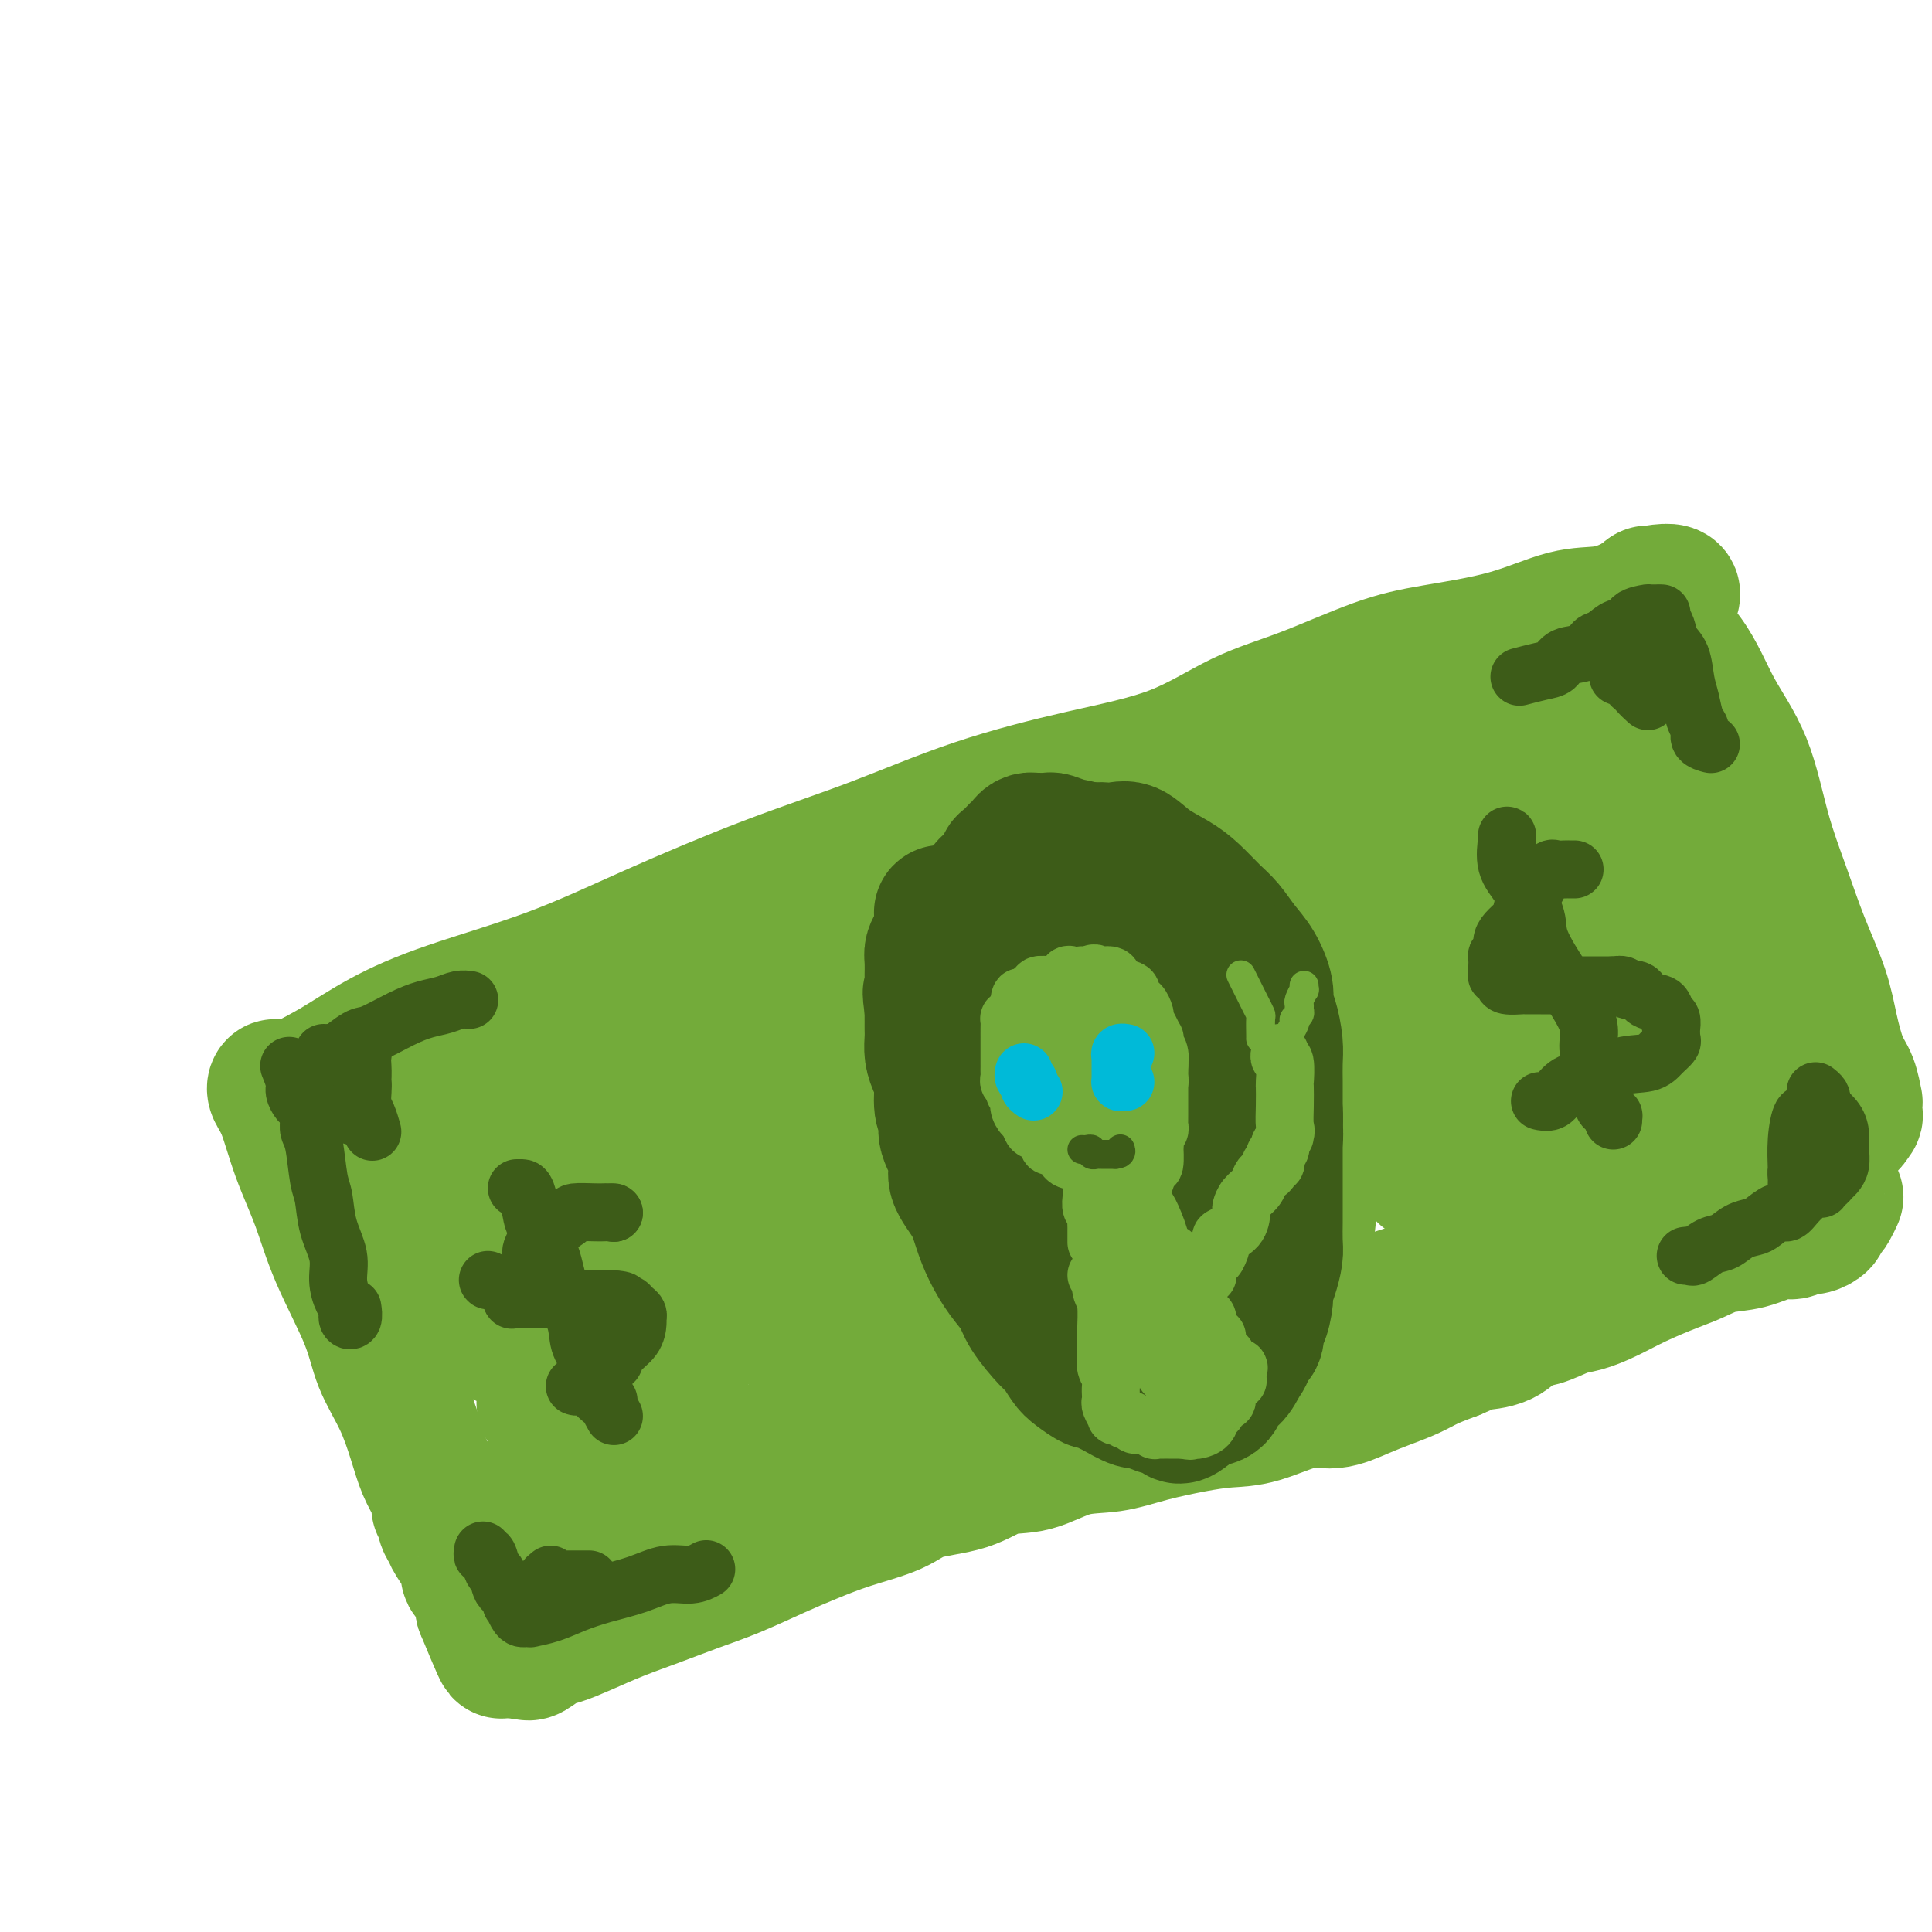 <svg viewBox='0 0 400 400' version='1.1' xmlns='http://www.w3.org/2000/svg' xmlns:xlink='http://www.w3.org/1999/xlink'><g fill='none' stroke='#73AB3A' stroke-width='28' stroke-linecap='round' stroke-linejoin='round'><path d='M59,229c0.050,-0.492 0.101,-0.983 0,-1c-0.101,-0.017 -0.352,0.441 0,0c0.352,-0.441 1.309,-1.780 3,-3c1.691,-1.220 4.116,-2.320 7,-4c2.884,-1.680 6.228,-3.938 10,-6c3.772,-2.062 7.973,-3.927 14,-6c6.027,-2.073 13.882,-4.352 21,-7c7.118,-2.648 13.500,-5.663 21,-9c7.500,-3.337 16.117,-6.994 24,-10c7.883,-3.006 15.030,-5.360 22,-8c6.970,-2.640 13.763,-5.564 21,-8c7.237,-2.436 14.918,-4.382 22,-6c7.082,-1.618 13.565,-2.908 19,-5c5.435,-2.092 9.821,-4.985 14,-7c4.179,-2.015 8.152,-3.153 13,-5c4.848,-1.847 10.570,-4.402 15,-6c4.430,-1.598 7.567,-2.238 12,-3c4.433,-0.762 10.162,-1.648 15,-3c4.838,-1.352 8.785,-3.172 12,-4c3.215,-0.828 5.697,-0.665 8,-1c2.303,-0.335 4.428,-1.167 6,-2c1.572,-0.833 2.592,-1.667 3,-2c0.408,-0.333 0.204,-0.167 0,0'/><path d='M341,123c9.114,-1.816 3.900,1.142 3,4c-0.900,2.858 2.513,5.614 5,9c2.487,3.386 4.047,7.402 6,11c1.953,3.598 4.298,6.778 6,11c1.702,4.222 2.759,9.487 4,14c1.241,4.513 2.664,8.272 4,12c1.336,3.728 2.585,7.423 4,11c1.415,3.577 2.996,7.037 4,10c1.004,2.963 1.432,5.430 2,8c0.568,2.570 1.277,5.243 2,7c0.723,1.757 1.462,2.598 2,4c0.538,1.402 0.876,3.365 1,4c0.124,0.635 0.034,-0.057 0,0c-0.034,0.057 -0.013,0.862 0,1c0.013,0.138 0.019,-0.391 0,0c-0.019,0.391 -0.062,1.702 0,2c0.062,0.298 0.229,-0.417 0,0c-0.229,0.417 -0.855,1.968 -3,3c-2.145,1.032 -5.808,1.547 -10,3c-4.192,1.453 -8.912,3.844 -14,6c-5.088,2.156 -10.544,4.078 -16,6'/><path d='M341,249c-9.650,3.735 -13.776,5.571 -20,8c-6.224,2.429 -14.546,5.450 -22,8c-7.454,2.550 -14.040,4.628 -22,7c-7.960,2.372 -17.293,5.037 -26,7c-8.707,1.963 -16.787,3.225 -24,5c-7.213,1.775 -13.558,4.065 -21,6c-7.442,1.935 -15.980,3.516 -23,5c-7.020,1.484 -12.523,2.870 -18,4c-5.477,1.130 -10.927,2.005 -16,3c-5.073,0.995 -9.768,2.109 -14,3c-4.232,0.891 -7.999,1.559 -11,2c-3.001,0.441 -5.235,0.654 -7,1c-1.765,0.346 -3.061,0.825 -4,1c-0.939,0.175 -1.520,0.047 -2,0c-0.480,-0.047 -0.860,-0.013 -1,0c-0.140,0.013 -0.040,0.004 0,0c0.040,-0.004 0.020,-0.002 0,0'/><path d='M57,226c0.044,-0.471 0.087,-0.941 0,-1c-0.087,-0.059 -0.305,0.294 0,1c0.305,0.706 1.132,1.764 2,4c0.868,2.236 1.778,5.649 3,9c1.222,3.351 2.757,6.641 4,10c1.243,3.359 2.196,6.788 4,11c1.804,4.212 4.461,9.207 6,13c1.539,3.793 1.960,6.384 3,9c1.040,2.616 2.699,5.257 4,8c1.301,2.743 2.244,5.586 3,8c0.756,2.414 1.326,4.397 2,6c0.674,1.603 1.453,2.824 2,4c0.547,1.176 0.864,2.307 1,3c0.136,0.693 0.093,0.949 0,1c-0.093,0.051 -0.234,-0.103 0,0c0.234,0.103 0.845,0.462 1,1c0.155,0.538 -0.146,1.256 0,2c0.146,0.744 0.741,1.513 1,2c0.259,0.487 0.184,0.693 1,2c0.816,1.307 2.524,3.716 3,5c0.476,1.284 -0.279,1.443 0,2c0.279,0.557 1.591,1.511 2,2c0.409,0.489 -0.086,0.512 0,1c0.086,0.488 0.754,1.439 1,2c0.246,0.561 0.070,0.732 0,1c-0.070,0.268 -0.035,0.634 0,1'/><path d='M100,333c6.905,16.785 2.666,5.249 1,1c-1.666,-4.249 -0.760,-1.211 0,0c0.760,1.211 1.373,0.594 2,0c0.627,-0.594 1.269,-1.166 3,-2c1.731,-0.834 4.553,-1.930 7,-3c2.447,-1.070 4.521,-2.112 7,-3c2.479,-0.888 5.363,-1.621 9,-3c3.637,-1.379 8.026,-3.403 12,-5c3.974,-1.597 7.534,-2.766 11,-4c3.466,-1.234 6.838,-2.534 11,-4c4.162,-1.466 9.114,-3.099 13,-4c3.886,-0.901 6.707,-1.070 10,-2c3.293,-0.930 7.059,-2.622 11,-4c3.941,-1.378 8.057,-2.444 12,-4c3.943,-1.556 7.712,-3.604 11,-5c3.288,-1.396 6.094,-2.142 10,-3c3.906,-0.858 8.913,-1.828 13,-3c4.087,-1.172 7.254,-2.546 11,-4c3.746,-1.454 8.070,-2.987 12,-4c3.930,-1.013 7.465,-1.507 11,-2'/><path d='M277,275c10.672,-2.915 8.850,-2.204 10,-2c1.150,0.204 5.270,-0.100 9,-1c3.730,-0.900 7.070,-2.395 10,-3c2.930,-0.605 5.451,-0.319 8,-1c2.549,-0.681 5.127,-2.329 7,-3c1.873,-0.671 3.040,-0.364 5,-1c1.960,-0.636 4.713,-2.216 6,-3c1.287,-0.784 1.107,-0.773 2,-1c0.893,-0.227 2.859,-0.691 4,-1c1.141,-0.309 1.457,-0.461 2,-1c0.543,-0.539 1.312,-1.464 2,-2c0.688,-0.536 1.294,-0.682 2,-1c0.706,-0.318 1.512,-0.806 2,-1c0.488,-0.194 0.656,-0.093 1,0c0.344,0.093 0.862,0.177 1,0c0.138,-0.177 -0.103,-0.615 0,-1c0.103,-0.385 0.552,-0.717 1,-1c0.448,-0.283 0.896,-0.518 1,-1c0.104,-0.482 -0.137,-1.212 0,-3c0.137,-1.788 0.652,-4.635 1,-7c0.348,-2.365 0.528,-4.247 0,-8c-0.528,-3.753 -1.764,-9.376 -3,-15'/><path d='M348,218c-1.297,-5.320 -3.040,-11.118 -5,-16c-1.960,-4.882 -4.136,-8.846 -6,-14c-1.864,-5.154 -3.414,-11.497 -5,-16c-1.586,-4.503 -3.207,-7.166 -4,-10c-0.793,-2.834 -0.756,-5.838 -1,-8c-0.244,-2.162 -0.767,-3.480 -1,-4c-0.233,-0.520 -0.177,-0.241 0,1c0.177,1.241 0.473,3.444 2,7c1.527,3.556 4.285,8.467 6,14c1.715,5.533 2.388,11.689 4,17c1.612,5.311 4.163,9.775 6,14c1.837,4.225 2.961,8.209 4,11c1.039,2.791 1.994,4.387 2,4c0.006,-0.387 -0.936,-2.758 -2,-7c-1.064,-4.242 -2.249,-10.354 -4,-16c-1.751,-5.646 -4.066,-10.824 -6,-16c-1.934,-5.176 -3.485,-10.349 -4,-13c-0.515,-2.651 0.005,-2.780 0,-3c-0.005,-0.220 -0.536,-0.532 0,0c0.536,0.532 2.140,1.909 4,5c1.860,3.091 3.976,7.897 6,14c2.024,6.103 3.955,13.502 6,20c2.045,6.498 4.204,12.096 6,16c1.796,3.904 3.227,6.116 3,6c-0.227,-0.116 -2.114,-2.558 -4,-5'/><path d='M355,219c-2.317,-3.546 -6.110,-9.912 -10,-17c-3.890,-7.088 -7.877,-14.898 -12,-22c-4.123,-7.102 -8.380,-13.494 -11,-18c-2.620,-4.506 -3.601,-7.124 -4,-8c-0.399,-0.876 -0.215,-0.010 0,0c0.215,0.010 0.460,-0.835 1,0c0.540,0.835 1.374,3.349 3,9c1.626,5.651 4.043,14.439 6,23c1.957,8.561 3.455,16.896 4,24c0.545,7.104 0.138,12.978 0,18c-0.138,5.022 -0.007,9.194 0,11c0.007,1.806 -0.111,1.246 0,1c0.111,-0.246 0.449,-0.179 0,-1c-0.449,-0.821 -1.687,-2.529 -4,-8c-2.313,-5.471 -5.703,-14.706 -9,-23c-3.297,-8.294 -6.502,-15.649 -9,-22c-2.498,-6.351 -4.289,-11.700 -5,-14c-0.711,-2.300 -0.341,-1.551 0,-1c0.341,0.551 0.651,0.905 1,1c0.349,0.095 0.735,-0.067 3,5c2.265,5.067 6.409,15.365 9,24c2.591,8.635 3.627,15.609 4,23c0.373,7.391 0.081,15.201 0,21c-0.081,5.799 0.050,9.588 0,11c-0.050,1.412 -0.279,0.447 0,1c0.279,0.553 1.066,2.623 0,1c-1.066,-1.623 -3.984,-6.938 -7,-14c-3.016,-7.062 -6.128,-15.872 -10,-25c-3.872,-9.128 -8.504,-18.573 -13,-27c-4.496,-8.427 -8.856,-15.836 -11,-20c-2.144,-4.164 -2.072,-5.082 -2,-6'/><path d='M279,166c-5.984,-12.055 0.555,2.807 4,13c3.445,10.193 3.797,15.717 5,23c1.203,7.283 3.256,16.325 4,22c0.744,5.675 0.180,7.984 0,9c-0.180,1.016 0.026,0.740 0,1c-0.026,0.260 -0.284,1.057 0,0c0.284,-1.057 1.109,-3.966 0,-10c-1.109,-6.034 -4.154,-15.192 -6,-24c-1.846,-8.808 -2.493,-17.267 -3,-23c-0.507,-5.733 -0.872,-8.740 -1,-10c-0.128,-1.260 -0.017,-0.772 0,-1c0.017,-0.228 -0.058,-1.172 1,0c1.058,1.172 3.250,4.460 5,10c1.750,5.540 3.057,13.331 4,22c0.943,8.669 1.522,18.215 2,25c0.478,6.785 0.854,10.807 1,14c0.146,3.193 0.061,5.556 0,6c-0.061,0.444 -0.097,-1.031 0,-1c0.097,0.031 0.328,1.568 0,-1c-0.328,-2.568 -1.216,-9.240 -3,-18c-1.784,-8.760 -4.465,-19.607 -6,-28c-1.535,-8.393 -1.924,-14.332 -2,-18c-0.076,-3.668 0.163,-5.064 0,-6c-0.163,-0.936 -0.726,-1.411 0,1c0.726,2.411 2.741,7.708 4,15c1.259,7.292 1.762,16.579 2,24c0.238,7.421 0.211,12.978 0,17c-0.211,4.022 -0.605,6.511 -1,9'/><path d='M289,237c-0.124,4.121 0.067,1.425 0,1c-0.067,-0.425 -0.394,1.423 -1,0c-0.606,-1.423 -1.493,-6.117 -3,-12c-1.507,-5.883 -3.633,-12.954 -6,-21c-2.367,-8.046 -4.973,-17.066 -7,-23c-2.027,-5.934 -3.474,-8.780 -4,-10c-0.526,-1.220 -0.130,-0.813 0,-1c0.130,-0.187 -0.007,-0.969 0,0c0.007,0.969 0.156,3.689 1,9c0.844,5.311 2.383,13.213 3,23c0.617,9.787 0.311,21.460 0,30c-0.311,8.540 -0.629,13.947 -1,18c-0.371,4.053 -0.797,6.753 -1,8c-0.203,1.247 -0.185,1.041 0,1c0.185,-0.041 0.537,0.084 0,-2c-0.537,-2.084 -1.962,-6.377 -4,-14c-2.038,-7.623 -4.689,-18.574 -7,-28c-2.311,-9.426 -4.283,-17.325 -6,-24c-1.717,-6.675 -3.179,-12.126 -4,-16c-0.821,-3.874 -1.001,-6.172 -1,-7c0.001,-0.828 0.184,-0.186 0,0c-0.184,0.186 -0.736,-0.084 0,3c0.736,3.084 2.761,9.523 4,18c1.239,8.477 1.693,18.991 2,28c0.307,9.009 0.468,16.514 0,23c-0.468,6.486 -1.564,11.952 -2,15c-0.436,3.048 -0.211,3.679 0,4c0.211,0.321 0.407,0.334 0,0c-0.407,-0.334 -1.417,-1.013 -3,-5c-1.583,-3.987 -3.738,-11.282 -6,-19c-2.262,-7.718 -4.631,-15.859 -7,-24'/><path d='M236,212c-3.773,-11.337 -5.204,-15.680 -6,-19c-0.796,-3.320 -0.957,-5.618 -1,-6c-0.043,-0.382 0.032,1.153 0,1c-0.032,-0.153 -0.173,-1.992 0,1c0.173,2.992 0.659,10.815 1,19c0.341,8.185 0.539,16.733 -1,25c-1.539,8.267 -4.813,16.254 -7,22c-2.187,5.746 -3.285,9.253 -4,11c-0.715,1.747 -1.045,1.736 -1,2c0.045,0.264 0.464,0.803 0,0c-0.464,-0.803 -1.813,-2.949 -3,-8c-1.187,-5.051 -2.213,-13.008 -4,-22c-1.787,-8.992 -4.336,-19.019 -6,-27c-1.664,-7.981 -2.443,-13.916 -3,-18c-0.557,-4.084 -0.890,-6.319 -1,-8c-0.110,-1.681 0.004,-2.810 0,-3c-0.004,-0.190 -0.126,0.559 0,2c0.126,1.441 0.499,3.574 1,8c0.501,4.426 1.128,11.146 1,20c-0.128,8.854 -1.012,19.843 -2,28c-0.988,8.157 -2.081,13.484 -3,17c-0.919,3.516 -1.666,5.223 -2,6c-0.334,0.777 -0.257,0.626 0,1c0.257,0.374 0.692,1.272 0,0c-0.692,-1.272 -2.511,-4.716 -4,-11c-1.489,-6.284 -2.648,-15.408 -4,-23c-1.352,-7.592 -2.899,-13.654 -4,-19c-1.101,-5.346 -1.758,-9.978 -2,-12c-0.242,-2.022 -0.069,-1.435 0,-1c0.069,0.435 0.035,0.717 0,1'/><path d='M181,199c-2.157,-9.083 -0.549,0.208 0,9c0.549,8.792 0.038,17.083 -1,25c-1.038,7.917 -2.601,15.459 -5,22c-2.399,6.541 -5.632,12.080 -7,16c-1.368,3.920 -0.872,6.221 -1,7c-0.128,0.779 -0.880,0.036 -1,0c-0.120,-0.036 0.391,0.636 0,-1c-0.391,-1.636 -1.684,-5.578 -3,-11c-1.316,-5.422 -2.654,-12.323 -4,-19c-1.346,-6.677 -2.700,-13.130 -4,-19c-1.300,-5.870 -2.545,-11.158 -3,-13c-0.455,-1.842 -0.118,-0.237 0,0c0.118,0.237 0.017,-0.895 0,0c-0.017,0.895 0.049,3.816 0,9c-0.049,5.184 -0.215,12.632 -1,20c-0.785,7.368 -2.190,14.656 -4,21c-1.810,6.344 -4.027,11.743 -5,15c-0.973,3.257 -0.704,4.373 -1,5c-0.296,0.627 -1.159,0.767 -2,-2c-0.841,-2.767 -1.661,-8.439 -4,-15c-2.339,-6.561 -6.198,-14.010 -9,-21c-2.802,-6.990 -4.548,-13.521 -6,-18c-1.452,-4.479 -2.610,-6.906 -3,-8c-0.390,-1.094 -0.013,-0.853 0,-1c0.013,-0.147 -0.340,-0.680 0,2c0.340,2.680 1.373,8.575 2,15c0.627,6.425 0.849,13.382 0,20c-0.849,6.618 -2.767,12.897 -4,18c-1.233,5.103 -1.781,9.029 -2,11c-0.219,1.971 -0.110,1.985 0,2'/><path d='M113,288c-0.848,4.990 0.033,1.964 0,0c-0.033,-1.964 -0.979,-2.867 -2,-6c-1.021,-3.133 -2.116,-8.495 -4,-15c-1.884,-6.505 -4.558,-14.154 -6,-20c-1.442,-5.846 -1.651,-9.888 -2,-13c-0.349,-3.112 -0.839,-5.294 -1,-6c-0.161,-0.706 0.007,0.062 0,0c-0.007,-0.062 -0.187,-0.955 0,1c0.187,1.955 0.743,6.758 1,12c0.257,5.242 0.216,10.923 0,16c-0.216,5.077 -0.606,9.551 -1,12c-0.394,2.449 -0.791,2.875 -1,3c-0.209,0.125 -0.232,-0.051 0,0c0.232,0.051 0.717,0.328 0,-2c-0.717,-2.328 -2.636,-7.261 -4,-13c-1.364,-5.739 -2.171,-12.283 -3,-18c-0.829,-5.717 -1.678,-10.608 -2,-13c-0.322,-2.392 -0.118,-2.287 0,-2c0.118,0.287 0.148,0.756 0,1c-0.148,0.244 -0.475,0.262 0,3c0.475,2.738 1.751,8.195 3,14c1.249,5.805 2.473,11.959 4,17c1.527,5.041 3.359,8.968 5,12c1.641,3.032 3.090,5.169 4,6c0.910,0.831 1.279,0.356 2,0c0.721,-0.356 1.792,-0.593 3,-3c1.208,-2.407 2.553,-6.985 4,-12c1.447,-5.015 2.996,-10.468 6,-17c3.004,-6.532 7.463,-14.143 11,-20c3.537,-5.857 6.154,-9.959 9,-14c2.846,-4.041 5.923,-8.020 9,-12'/><path d='M148,199c3.689,-4.439 3.911,-2.537 4,-2c0.089,0.537 0.046,-0.292 1,0c0.954,0.292 2.904,1.704 5,6c2.096,4.296 4.337,11.476 6,18c1.663,6.524 2.747,12.393 4,18c1.253,5.607 2.676,10.952 4,15c1.324,4.048 2.551,6.798 3,8c0.449,1.202 0.121,0.855 0,1c-0.121,0.145 -0.036,0.780 0,-1c0.036,-1.780 0.024,-5.976 0,-11c-0.024,-5.024 -0.061,-10.878 0,-16c0.061,-5.122 0.220,-9.513 0,-12c-0.220,-2.487 -0.820,-3.070 -1,-3c-0.180,0.070 0.059,0.793 0,1c-0.059,0.207 -0.416,-0.102 0,3c0.416,3.102 1.604,9.617 3,16c1.396,6.383 3.001,12.636 4,18c0.999,5.364 1.394,9.838 2,13c0.606,3.162 1.424,5.012 2,6c0.576,0.988 0.912,1.114 1,1c0.088,-0.114 -0.071,-0.469 0,-1c0.071,-0.531 0.371,-1.238 1,-4c0.629,-2.762 1.587,-7.579 3,-11c1.413,-3.421 3.281,-5.447 5,-7c1.719,-1.553 3.291,-2.633 4,-3c0.709,-0.367 0.557,-0.021 1,0c0.443,0.021 1.481,-0.285 3,1c1.519,1.285 3.521,4.159 5,7c1.479,2.841 2.437,5.650 4,8c1.563,2.350 3.732,4.243 5,5c1.268,0.757 1.634,0.379 2,0'/><path d='M219,273c3.402,3.256 1.906,0.898 2,0c0.094,-0.898 1.779,-0.334 3,-1c1.221,-0.666 1.977,-2.560 3,-4c1.023,-1.440 2.312,-2.425 3,-3c0.688,-0.575 0.775,-0.740 1,-1c0.225,-0.260 0.588,-0.616 1,0c0.412,0.616 0.872,2.205 1,3c0.128,0.795 -0.077,0.796 1,-1c1.077,-1.796 3.436,-5.387 5,-9c1.564,-3.613 2.332,-7.247 4,-12c1.668,-4.753 4.237,-10.627 6,-16c1.763,-5.373 2.721,-10.247 4,-14c1.279,-3.753 2.877,-6.384 4,-10c1.123,-3.616 1.769,-8.215 2,-11c0.231,-2.785 0.047,-3.754 0,-5c-0.047,-1.246 0.043,-2.767 0,-4c-0.043,-1.233 -0.220,-2.179 0,-3c0.220,-0.821 0.838,-1.519 1,-2c0.162,-0.481 -0.133,-0.746 0,-1c0.133,-0.254 0.692,-0.499 1,-1c0.308,-0.501 0.363,-1.260 1,-2c0.637,-0.740 1.856,-1.461 3,-2c1.144,-0.539 2.214,-0.897 4,-2c1.786,-1.103 4.289,-2.951 6,-4c1.711,-1.049 2.632,-1.300 4,-2c1.368,-0.700 3.184,-1.850 5,-3'/><path d='M284,163c4.542,-2.937 3.897,-2.279 5,-3c1.103,-0.721 3.954,-2.820 6,-4c2.046,-1.180 3.289,-1.440 5,-2c1.711,-0.560 3.892,-1.418 5,-2c1.108,-0.582 1.145,-0.888 1,-1c-0.145,-0.112 -0.471,-0.031 0,0c0.471,0.031 1.740,0.013 3,0c1.260,-0.013 2.512,-0.019 3,0c0.488,0.019 0.211,0.063 0,0c-0.211,-0.063 -0.357,-0.232 -1,0c-0.643,0.232 -1.781,0.866 -5,2c-3.219,1.134 -8.517,2.769 -14,5c-5.483,2.231 -11.151,5.057 -17,7c-5.849,1.943 -11.878,3.004 -18,4c-6.122,0.996 -12.338,1.926 -17,3c-4.662,1.074 -7.770,2.290 -11,3c-3.230,0.710 -6.583,0.912 -8,1c-1.417,0.088 -0.899,0.062 -1,0c-0.101,-0.062 -0.821,-0.161 -1,0c-0.179,0.161 0.183,0.582 0,1c-0.183,0.418 -0.909,0.834 -2,2c-1.091,1.166 -2.545,3.083 -4,5'/><path d='M213,184c-2.144,2.623 -3.503,5.180 -5,8c-1.497,2.820 -3.133,5.901 -5,10c-1.867,4.099 -3.965,9.215 -5,13c-1.035,3.785 -1.009,6.239 -1,9c0.009,2.761 -0.001,5.829 0,8c0.001,2.171 0.014,3.444 0,5c-0.014,1.556 -0.055,3.397 0,4c0.055,0.603 0.207,-0.030 0,0c-0.207,0.030 -0.773,0.723 -1,1c-0.227,0.277 -0.113,0.139 0,0'/><path d='M108,342c0.384,-0.056 0.768,-0.111 1,0c0.232,0.111 0.313,0.389 1,0c0.687,-0.389 1.980,-1.444 3,-2c1.020,-0.556 1.768,-0.613 3,-1c1.232,-0.387 2.948,-1.103 5,-2c2.052,-0.897 4.441,-1.976 7,-3c2.559,-1.024 5.287,-1.992 8,-3c2.713,-1.008 5.411,-2.055 8,-3c2.589,-0.945 5.070,-1.789 8,-3c2.930,-1.211 6.309,-2.790 9,-4c2.691,-1.210 4.693,-2.052 7,-3c2.307,-0.948 4.919,-2.002 8,-3c3.081,-0.998 6.632,-1.939 9,-3c2.368,-1.061 3.555,-2.243 6,-3c2.445,-0.757 6.150,-1.091 9,-2c2.850,-0.909 4.845,-2.393 7,-3c2.155,-0.607 4.468,-0.337 7,-1c2.532,-0.663 5.281,-2.258 8,-3c2.719,-0.742 5.409,-0.630 8,-1c2.591,-0.370 5.084,-1.221 8,-2c2.916,-0.779 6.256,-1.485 9,-2c2.744,-0.515 4.894,-0.837 7,-1c2.106,-0.163 4.169,-0.165 7,-1c2.831,-0.835 6.431,-2.503 9,-3c2.569,-0.497 4.107,0.176 6,0c1.893,-0.176 4.140,-1.202 6,-2c1.860,-0.798 3.334,-1.369 5,-2c1.666,-0.631 3.526,-1.324 5,-2c1.474,-0.676 2.564,-1.336 4,-2c1.436,-0.664 3.218,-1.332 5,-2'/><path d='M301,280c4.749,-1.986 4.122,-1.951 5,-2c0.878,-0.049 3.262,-0.184 5,-1c1.738,-0.816 2.830,-2.315 4,-3c1.170,-0.685 2.417,-0.556 4,-1c1.583,-0.444 3.500,-1.459 5,-2c1.500,-0.541 2.581,-0.606 4,-1c1.419,-0.394 3.175,-1.118 5,-2c1.825,-0.882 3.718,-1.923 6,-3c2.282,-1.077 4.953,-2.191 7,-3c2.047,-0.809 3.468,-1.312 5,-2c1.532,-0.688 3.173,-1.561 5,-2c1.827,-0.439 3.840,-0.442 6,-1c2.160,-0.558 4.467,-1.669 6,-2c1.533,-0.331 2.292,0.119 3,0c0.708,-0.119 1.366,-0.806 2,-1c0.634,-0.194 1.245,0.106 2,0c0.755,-0.106 1.655,-0.619 2,-1c0.345,-0.381 0.135,-0.631 0,-1c-0.135,-0.369 -0.194,-0.856 0,-1c0.194,-0.144 0.640,0.054 1,0c0.360,-0.054 0.636,-0.361 1,-1c0.364,-0.639 0.818,-1.611 1,-2c0.182,-0.389 0.091,-0.194 0,0'/></g>
<g fill='none' stroke='#3D5C18' stroke-width='28' stroke-linecap='round' stroke-linejoin='round'><path d='M209,202c0.058,-0.101 0.116,-0.203 0,-1c-0.116,-0.797 -0.404,-2.290 0,-3c0.404,-0.710 1.502,-0.639 2,-1c0.498,-0.361 0.396,-1.155 1,-2c0.604,-0.845 1.914,-1.743 3,-2c1.086,-0.257 1.949,0.125 3,0c1.051,-0.125 2.289,-0.758 3,-1c0.711,-0.242 0.896,-0.092 2,0c1.104,0.092 3.128,0.125 5,1c1.872,0.875 3.591,2.593 5,5c1.409,2.407 2.507,5.505 4,9c1.493,3.495 3.381,7.389 5,11c1.619,3.611 2.970,6.941 4,10c1.030,3.059 1.738,5.847 2,9c0.262,3.153 0.078,6.669 0,9c-0.078,2.331 -0.051,3.476 0,5c0.051,1.524 0.127,3.428 0,5c-0.127,1.572 -0.456,2.812 -1,4c-0.544,1.188 -1.302,2.323 -2,3c-0.698,0.677 -1.337,0.896 -2,1c-0.663,0.104 -1.349,0.093 -2,0c-0.651,-0.093 -1.267,-0.267 -2,0c-0.733,0.267 -1.583,0.976 -3,0c-1.417,-0.976 -3.402,-3.636 -5,-6c-1.598,-2.364 -2.810,-4.432 -4,-7c-1.190,-2.568 -2.359,-5.637 -4,-9c-1.641,-3.363 -3.755,-7.020 -5,-11c-1.245,-3.980 -1.622,-8.283 -2,-12c-0.378,-3.717 -0.755,-6.847 -1,-10c-0.245,-3.153 -0.356,-6.329 0,-9c0.356,-2.671 1.178,-4.835 2,-7'/><path d='M217,193c0.621,-6.558 2.674,-3.954 4,-4c1.326,-0.046 1.927,-2.744 3,-4c1.073,-1.256 2.620,-1.071 3,-1c0.380,0.071 -0.405,0.027 0,0c0.405,-0.027 2.001,-0.038 4,1c1.999,1.038 4.402,3.124 6,6c1.598,2.876 2.390,6.541 4,10c1.610,3.459 4.039,6.713 6,11c1.961,4.287 3.455,9.607 5,14c1.545,4.393 3.141,7.861 4,11c0.859,3.139 0.981,5.951 1,9c0.019,3.049 -0.064,6.335 0,8c0.064,1.665 0.277,1.708 0,2c-0.277,0.292 -1.044,0.833 -2,1c-0.956,0.167 -2.103,-0.039 -3,0c-0.897,0.039 -1.546,0.322 -3,0c-1.454,-0.322 -3.715,-1.248 -6,-3c-2.285,-1.752 -4.594,-4.331 -7,-6c-2.406,-1.669 -4.910,-2.428 -7,-4c-2.090,-1.572 -3.768,-3.957 -5,-6c-1.232,-2.043 -2.019,-3.745 -3,-6c-0.981,-2.255 -2.158,-5.064 -3,-7c-0.842,-1.936 -1.350,-3.000 -2,-5c-0.650,-2.000 -1.443,-4.936 -2,-7c-0.557,-2.064 -0.878,-3.256 -1,-5c-0.122,-1.744 -0.045,-4.039 0,-6c0.045,-1.961 0.056,-3.589 0,-5c-0.056,-1.411 -0.180,-2.605 0,-4c0.180,-1.395 0.664,-2.991 1,-4c0.336,-1.009 0.525,-1.431 1,-2c0.475,-0.569 1.238,-1.284 2,-2'/><path d='M217,185c0.452,-1.814 -0.419,-2.349 0,-3c0.419,-0.651 2.129,-1.418 3,-2c0.871,-0.582 0.905,-0.979 1,-1c0.095,-0.021 0.251,0.335 1,0c0.749,-0.335 2.090,-1.360 3,-2c0.910,-0.640 1.389,-0.895 2,-1c0.611,-0.105 1.352,-0.061 2,0c0.648,0.061 1.201,0.140 2,0c0.799,-0.140 1.845,-0.498 3,0c1.155,0.498 2.420,1.850 4,3c1.580,1.150 3.476,2.096 5,3c1.524,0.904 2.677,1.766 4,3c1.323,1.234 2.818,2.841 4,4c1.182,1.159 2.053,1.871 3,3c0.947,1.129 1.969,2.674 3,4c1.031,1.326 2.070,2.434 3,4c0.930,1.566 1.752,3.590 2,5c0.248,1.410 -0.077,2.206 0,3c0.077,0.794 0.557,1.588 1,3c0.443,1.412 0.851,3.444 1,5c0.149,1.556 0.040,2.636 0,4c-0.040,1.364 -0.010,3.011 0,4c0.010,0.989 -0.001,1.320 0,2c0.001,0.680 0.015,1.708 0,3c-0.015,1.292 -0.058,2.848 0,4c0.058,1.152 0.218,1.901 0,3c-0.218,1.099 -0.815,2.549 -1,4c-0.185,1.451 0.043,2.904 0,4c-0.043,1.096 -0.358,1.833 -1,3c-0.642,1.167 -1.612,2.762 -2,4c-0.388,1.238 -0.194,2.119 0,3'/><path d='M260,254c-1.025,6.402 -1.588,3.407 -2,3c-0.412,-0.407 -0.672,1.776 -1,3c-0.328,1.224 -0.722,1.491 -1,2c-0.278,0.509 -0.438,1.261 -1,2c-0.562,0.739 -1.526,1.466 -2,2c-0.474,0.534 -0.457,0.874 -1,1c-0.543,0.126 -1.646,0.036 -2,0c-0.354,-0.036 0.040,-0.018 0,0c-0.040,0.018 -0.515,0.038 -1,0c-0.485,-0.038 -0.979,-0.132 -2,0c-1.021,0.132 -2.570,0.489 -4,0c-1.430,-0.489 -2.743,-1.825 -4,-3c-1.257,-1.175 -2.458,-2.190 -4,-3c-1.542,-0.810 -3.425,-1.414 -5,-2c-1.575,-0.586 -2.844,-1.152 -4,-2c-1.156,-0.848 -2.200,-1.976 -3,-3c-0.800,-1.024 -1.356,-1.945 -2,-3c-0.644,-1.055 -1.376,-2.246 -2,-3c-0.624,-0.754 -1.141,-1.072 -2,-2c-0.859,-0.928 -2.062,-2.467 -3,-4c-0.938,-1.533 -1.612,-3.061 -2,-4c-0.388,-0.939 -0.489,-1.290 -1,-2c-0.511,-0.710 -1.433,-1.779 -2,-3c-0.567,-1.221 -0.778,-2.595 -1,-4c-0.222,-1.405 -0.456,-2.841 -1,-4c-0.544,-1.159 -1.400,-2.043 -2,-3c-0.600,-0.957 -0.945,-1.989 -1,-3c-0.055,-1.011 0.181,-2.003 0,-3c-0.181,-0.997 -0.780,-1.999 -1,-3c-0.220,-1.001 -0.063,-2.000 0,-3c0.063,-1.000 0.031,-2.000 0,-3'/><path d='M203,207c-0.928,-4.320 -0.249,-2.119 0,-2c0.249,0.119 0.067,-1.843 0,-3c-0.067,-1.157 -0.019,-1.508 0,-2c0.019,-0.492 0.009,-1.124 0,-2c-0.009,-0.876 -0.017,-1.996 0,-3c0.017,-1.004 0.058,-1.893 0,-3c-0.058,-1.107 -0.214,-2.432 0,-3c0.214,-0.568 0.799,-0.380 1,-1c0.201,-0.620 0.017,-2.049 0,-3c-0.017,-0.951 0.131,-1.425 1,-2c0.869,-0.575 2.457,-1.249 3,-2c0.543,-0.751 0.040,-1.577 0,-2c-0.040,-0.423 0.385,-0.443 1,-1c0.615,-0.557 1.422,-1.652 2,-2c0.578,-0.348 0.927,0.050 1,0c0.073,-0.050 -0.131,-0.549 0,-1c0.131,-0.451 0.597,-0.854 1,-1c0.403,-0.146 0.743,-0.036 1,0c0.257,0.036 0.431,-0.002 1,0c0.569,0.002 1.534,0.046 2,0c0.466,-0.046 0.431,-0.181 1,0c0.569,0.181 1.740,0.678 3,1c1.260,0.322 2.610,0.470 4,1c1.390,0.530 2.821,1.443 4,2c1.179,0.557 2.105,0.758 3,1c0.895,0.242 1.758,0.524 3,1c1.242,0.476 2.863,1.144 4,2c1.137,0.856 1.789,1.900 3,3c1.211,1.100 2.980,2.258 4,3c1.020,0.742 1.291,1.069 2,2c0.709,0.931 1.854,2.465 3,4'/><path d='M251,194c2.379,2.474 2.325,2.660 3,4c0.675,1.340 2.079,3.835 3,6c0.921,2.165 1.361,4.000 2,6c0.639,2.000 1.478,4.166 2,6c0.522,1.834 0.728,3.337 1,5c0.272,1.663 0.609,3.486 1,5c0.391,1.514 0.837,2.718 1,4c0.163,1.282 0.044,2.641 0,4c-0.044,1.359 -0.012,2.718 0,4c0.012,1.282 0.003,2.486 0,4c-0.003,1.514 -0.000,3.338 0,5c0.000,1.662 -0.003,3.161 0,4c0.003,0.839 0.011,1.016 0,2c-0.011,0.984 -0.041,2.775 0,4c0.041,1.225 0.152,1.884 0,3c-0.152,1.116 -0.567,2.688 -1,4c-0.433,1.312 -0.885,2.362 -1,3c-0.115,0.638 0.105,0.863 0,2c-0.105,1.137 -0.535,3.187 -1,4c-0.465,0.813 -0.964,0.390 -1,1c-0.036,0.610 0.391,2.251 0,3c-0.391,0.749 -1.601,0.604 -2,1c-0.399,0.396 0.011,1.332 0,2c-0.011,0.668 -0.443,1.068 -1,2c-0.557,0.932 -1.238,2.397 -2,3c-0.762,0.603 -1.605,0.343 -2,1c-0.395,0.657 -0.341,2.231 -1,3c-0.659,0.769 -2.032,0.732 -3,1c-0.968,0.268 -1.530,0.841 -2,1c-0.470,0.159 -0.849,-0.098 -1,0c-0.151,0.098 -0.076,0.549 0,1'/><path d='M246,292c-2.616,2.309 -2.155,0.582 -2,0c0.155,-0.582 0.003,-0.019 -1,0c-1.003,0.019 -2.859,-0.505 -4,-1c-1.141,-0.495 -1.567,-0.960 -2,-1c-0.433,-0.040 -0.874,0.345 -2,0c-1.126,-0.345 -2.938,-1.419 -4,-2c-1.062,-0.581 -1.372,-0.668 -2,-1c-0.628,-0.332 -1.572,-0.908 -2,-1c-0.428,-0.092 -0.339,0.302 -1,0c-0.661,-0.302 -2.072,-1.298 -3,-2c-0.928,-0.702 -1.375,-1.111 -2,-2c-0.625,-0.889 -1.430,-2.260 -2,-3c-0.570,-0.740 -0.905,-0.850 -2,-2c-1.095,-1.150 -2.951,-3.338 -4,-5c-1.049,-1.662 -1.291,-2.796 -2,-4c-0.709,-1.204 -1.887,-2.478 -3,-4c-1.113,-1.522 -2.163,-3.290 -3,-5c-0.837,-1.710 -1.462,-3.360 -2,-5c-0.538,-1.640 -0.991,-3.268 -2,-5c-1.009,-1.732 -2.576,-3.567 -3,-5c-0.424,-1.433 0.293,-2.463 0,-4c-0.293,-1.537 -1.598,-3.580 -2,-5c-0.402,-1.420 0.099,-2.217 0,-3c-0.099,-0.783 -0.797,-1.550 -1,-3c-0.203,-1.450 0.089,-3.582 0,-5c-0.089,-1.418 -0.560,-2.123 -1,-3c-0.440,-0.877 -0.850,-1.926 -1,-3c-0.150,-1.074 -0.040,-2.175 0,-3c0.040,-0.825 0.011,-1.376 0,-2c-0.011,-0.624 -0.003,-1.321 0,-2c0.003,-0.679 0.002,-1.339 0,-2'/><path d='M193,209c-0.773,-5.777 -0.207,-2.721 0,-2c0.207,0.721 0.055,-0.895 0,-2c-0.055,-1.105 -0.012,-1.699 0,-2c0.012,-0.301 -0.007,-0.308 0,-1c0.007,-0.692 0.040,-2.068 0,-3c-0.040,-0.932 -0.154,-1.419 0,-2c0.154,-0.581 0.577,-1.256 1,-2c0.423,-0.744 0.845,-1.558 1,-2c0.155,-0.442 0.044,-0.511 0,-1c-0.044,-0.489 -0.019,-1.399 0,-2c0.019,-0.601 0.033,-0.893 0,-1c-0.033,-0.107 -0.114,-0.029 0,0c0.114,0.029 0.422,0.008 1,0c0.578,-0.008 1.425,-0.002 2,0c0.575,0.002 0.879,0.001 1,0c0.121,-0.001 0.061,-0.000 0,0'/></g>
<g fill='none' stroke='#3D5C18' stroke-width='12' stroke-linecap='round' stroke-linejoin='round'><path d='M64,231c0.024,0.236 0.048,0.473 0,1c-0.048,0.527 -0.169,1.346 0,2c0.169,0.654 0.627,1.143 1,3c0.373,1.857 0.659,5.084 1,7c0.341,1.916 0.735,2.523 1,4c0.265,1.477 0.401,3.823 1,6c0.599,2.177 1.662,4.184 2,6c0.338,1.816 -0.049,3.441 0,5c0.049,1.559 0.535,3.051 1,4c0.465,0.949 0.909,1.354 1,2c0.091,0.646 -0.172,1.534 0,2c0.172,0.466 0.777,0.510 1,0c0.223,-0.510 0.064,-1.574 0,-2c-0.064,-0.426 -0.032,-0.213 0,0'/><path d='M67,218c0.167,0.024 0.335,0.047 1,0c0.665,-0.047 1.829,-0.166 2,0c0.171,0.166 -0.650,0.616 0,0c0.650,-0.616 2.771,-2.297 4,-3c1.229,-0.703 1.564,-0.427 3,-1c1.436,-0.573 3.972,-1.996 6,-3c2.028,-1.004 3.549,-1.589 5,-2c1.451,-0.411 2.832,-0.646 4,-1c1.168,-0.354 2.122,-0.826 3,-1c0.878,-0.174 1.679,-0.050 2,0c0.321,0.050 0.160,0.025 0,0'/><path d='M60,221c-0.120,-0.294 -0.240,-0.589 0,0c0.240,0.589 0.839,2.060 1,3c0.161,0.940 -0.115,1.348 0,2c0.115,0.652 0.622,1.549 1,2c0.378,0.451 0.628,0.458 1,1c0.372,0.542 0.864,1.620 1,2c0.136,0.380 -0.086,0.061 0,0c0.086,-0.061 0.481,0.136 1,0c0.519,-0.136 1.162,-0.605 2,-2c0.838,-1.395 1.871,-3.715 3,-5c1.129,-1.285 2.355,-1.535 3,-2c0.645,-0.465 0.709,-1.146 1,-2c0.291,-0.854 0.807,-1.881 1,-2c0.193,-0.119 0.062,0.670 0,1c-0.062,0.330 -0.055,0.200 0,1c0.055,0.800 0.158,2.528 0,4c-0.158,1.472 -0.575,2.686 -1,4c-0.425,1.314 -0.856,2.726 -1,3c-0.144,0.274 0.000,-0.589 0,-1c-0.000,-0.411 -0.144,-0.368 0,-1c0.144,-0.632 0.577,-1.939 1,-3c0.423,-1.061 0.835,-1.874 1,-2c0.165,-0.126 0.082,0.437 0,1'/><path d='M75,225c0.265,-0.383 -0.073,1.660 0,3c0.073,1.340 0.558,1.976 1,3c0.442,1.024 0.841,2.435 1,3c0.159,0.565 0.080,0.282 0,0'/><path d='M100,321c-0.090,0.512 -0.180,1.024 0,1c0.180,-0.024 0.630,-0.583 1,0c0.370,0.583 0.660,2.308 1,3c0.340,0.692 0.731,0.352 1,1c0.269,0.648 0.415,2.285 1,3c0.585,0.715 1.610,0.507 2,1c0.390,0.493 0.146,1.687 0,2c-0.146,0.313 -0.192,-0.256 0,0c0.192,0.256 0.623,1.337 1,2c0.377,0.663 0.701,0.907 1,1c0.299,0.093 0.574,0.033 1,0c0.426,-0.033 1.003,-0.039 1,0c-0.003,0.039 -0.586,0.124 0,0c0.586,-0.124 2.340,-0.458 4,-1c1.660,-0.542 3.228,-1.293 5,-2c1.772,-0.707 3.750,-1.370 6,-2c2.250,-0.630 4.771,-1.227 7,-2c2.229,-0.773 4.164,-1.723 6,-2c1.836,-0.277 3.571,0.118 5,0c1.429,-0.118 2.551,-0.748 3,-1c0.449,-0.252 0.224,-0.126 0,0'/><path d='M114,326c-0.526,0.423 -1.052,0.845 -1,1c0.052,0.155 0.682,0.041 1,0c0.318,-0.041 0.324,-0.011 1,0c0.676,0.011 2.024,0.003 3,0c0.976,-0.003 1.581,-0.001 2,0c0.419,0.001 0.651,0.000 1,0c0.349,-0.000 0.814,-0.000 1,0c0.186,0.000 0.093,0.000 0,0'/><path d='M349,260c0.381,-0.056 0.762,-0.113 1,0c0.238,0.113 0.333,0.395 1,0c0.667,-0.395 1.907,-1.466 3,-2c1.093,-0.534 2.040,-0.529 3,-1c0.960,-0.471 1.934,-1.417 3,-2c1.066,-0.583 2.224,-0.803 3,-1c0.776,-0.197 1.168,-0.372 2,-1c0.832,-0.628 2.102,-1.708 3,-2c0.898,-0.292 1.424,0.205 2,0c0.576,-0.205 1.202,-1.113 2,-2c0.798,-0.887 1.769,-1.753 2,-2c0.231,-0.247 -0.278,0.126 0,0c0.278,-0.126 1.342,-0.752 2,-1c0.658,-0.248 0.911,-0.118 1,0c0.089,0.118 0.013,0.225 0,0c-0.013,-0.225 0.038,-0.781 0,-1c-0.038,-0.219 -0.164,-0.102 0,0c0.164,0.102 0.618,0.190 1,0c0.382,-0.190 0.691,-0.659 1,-1c0.309,-0.341 0.617,-0.556 1,-1c0.383,-0.444 0.840,-1.119 1,-2c0.160,-0.881 0.022,-1.968 0,-3c-0.022,-1.032 0.071,-2.009 0,-3c-0.071,-0.991 -0.306,-1.998 -1,-3c-0.694,-1.002 -1.847,-2.001 -3,-3'/><path d='M377,229c-0.635,-1.110 -0.222,-0.885 0,-1c0.222,-0.115 0.252,-0.569 0,-1c-0.252,-0.431 -0.786,-0.837 -1,-1c-0.214,-0.163 -0.107,-0.081 0,0'/><path d='M374,235c-0.022,0.349 -0.044,0.698 0,1c0.044,0.302 0.156,0.558 0,1c-0.156,0.442 -0.578,1.069 -1,2c-0.422,0.931 -0.845,2.166 -1,3c-0.155,0.834 -0.042,1.267 0,2c0.042,0.733 0.014,1.764 0,2c-0.014,0.236 -0.014,-0.325 0,-1c0.014,-0.675 0.042,-1.465 0,-3c-0.042,-1.535 -0.155,-3.815 0,-6c0.155,-2.185 0.578,-4.275 1,-5c0.422,-0.725 0.841,-0.085 1,0c0.159,0.085 0.056,-0.383 0,0c-0.056,0.383 -0.067,1.618 0,2c0.067,0.382 0.210,-0.090 0,0c-0.210,0.090 -0.774,0.740 -1,1c-0.226,0.260 -0.113,0.130 0,0'/><path d='M344,127c-0.097,0.272 -0.195,0.544 0,1c0.195,0.456 0.682,1.097 1,2c0.318,0.903 0.466,2.070 1,3c0.534,0.930 1.454,1.624 2,3c0.546,1.376 0.719,3.433 1,5c0.281,1.567 0.671,2.644 1,4c0.329,1.356 0.596,2.990 1,4c0.404,1.010 0.943,1.394 1,2c0.057,0.606 -0.369,1.432 0,2c0.369,0.568 1.534,0.876 2,1c0.466,0.124 0.233,0.062 0,0'/><path d='M343,127c-0.286,-0.003 -0.573,-0.007 -1,0c-0.427,0.007 -0.995,0.024 -1,0c-0.005,-0.024 0.553,-0.091 0,0c-0.553,0.091 -2.218,0.338 -3,1c-0.782,0.662 -0.683,1.740 -1,2c-0.317,0.260 -1.051,-0.296 -2,0c-0.949,0.296 -2.112,1.445 -3,2c-0.888,0.555 -1.499,0.516 -2,1c-0.501,0.484 -0.891,1.492 -2,2c-1.109,0.508 -2.935,0.514 -4,1c-1.065,0.486 -1.368,1.450 -2,2c-0.632,0.550 -1.593,0.687 -3,1c-1.407,0.313 -3.259,0.804 -4,1c-0.741,0.196 -0.370,0.098 0,0'/><path d='M335,140c0.732,0.277 1.464,0.554 2,1c0.536,0.446 0.875,1.062 1,1c0.125,-0.062 0.037,-0.801 0,-1c-0.037,-0.199 -0.023,0.141 0,0c0.023,-0.141 0.056,-0.765 0,-1c-0.056,-0.235 -0.201,-0.082 0,0c0.201,0.082 0.748,0.092 1,0c0.252,-0.092 0.210,-0.286 0,-1c-0.210,-0.714 -0.588,-1.947 -1,-3c-0.412,-1.053 -0.857,-1.926 -1,-2c-0.143,-0.074 0.016,0.651 0,2c-0.016,1.349 -0.207,3.322 0,4c0.207,0.678 0.812,0.063 1,0c0.188,-0.063 -0.041,0.428 0,1c0.041,0.572 0.351,1.225 1,2c0.649,0.775 1.636,1.670 2,2c0.364,0.330 0.104,0.094 0,0c-0.104,-0.094 -0.052,-0.047 0,0'/></g>
<g fill='none' stroke='#73AB3A' stroke-width='12' stroke-linecap='round' stroke-linejoin='round'><path d='M220,228c0.030,-0.358 0.061,-0.715 0,-1c-0.061,-0.285 -0.212,-0.496 0,-1c0.212,-0.504 0.789,-1.301 1,-2c0.211,-0.699 0.056,-1.300 0,-2c-0.056,-0.700 -0.012,-1.498 0,-2c0.012,-0.502 -0.008,-0.709 0,-1c0.008,-0.291 0.045,-0.666 0,-1c-0.045,-0.334 -0.171,-0.626 0,-1c0.171,-0.374 0.641,-0.832 1,-1c0.359,-0.168 0.608,-0.048 1,0c0.392,0.048 0.926,0.024 1,0c0.074,-0.024 -0.312,-0.047 0,0c0.312,0.047 1.324,0.165 2,1c0.676,0.835 1.017,2.387 1,3c-0.017,0.613 -0.393,0.287 0,1c0.393,0.713 1.555,2.463 2,3c0.445,0.537 0.172,-0.141 0,0c-0.172,0.141 -0.242,1.100 0,2c0.242,0.900 0.796,1.742 1,2c0.204,0.258 0.058,-0.069 0,0c-0.058,0.069 -0.029,0.535 0,1'/><path d='M230,229c0.959,2.467 0.356,2.134 0,2c-0.356,-0.134 -0.463,-0.071 -1,0c-0.537,0.071 -1.502,0.148 -2,0c-0.498,-0.148 -0.528,-0.521 -1,-1c-0.472,-0.479 -1.384,-1.062 -2,-2c-0.616,-0.938 -0.936,-2.229 -1,-3c-0.064,-0.771 0.126,-1.023 0,-1c-0.126,0.023 -0.570,0.319 -1,0c-0.430,-0.319 -0.847,-1.254 -1,-2c-0.153,-0.746 -0.041,-1.305 0,-2c0.041,-0.695 0.012,-1.527 0,-2c-0.012,-0.473 -0.005,-0.588 0,-1c0.005,-0.412 0.009,-1.122 0,-2c-0.009,-0.878 -0.032,-1.923 0,-3c0.032,-1.077 0.117,-2.186 0,-3c-0.117,-0.814 -0.438,-1.332 0,-2c0.438,-0.668 1.633,-1.485 2,-2c0.367,-0.515 -0.095,-0.726 0,-1c0.095,-0.274 0.746,-0.609 1,-1c0.254,-0.391 0.109,-0.837 0,-1c-0.109,-0.163 -0.183,-0.044 0,0c0.183,0.044 0.624,0.013 1,0c0.376,-0.013 0.688,-0.006 1,0'/><path d='M226,202c0.821,-1.053 0.373,-0.185 1,0c0.627,0.185 2.329,-0.314 3,0c0.671,0.314 0.312,1.441 1,2c0.688,0.559 2.423,0.549 3,1c0.577,0.451 -0.004,1.363 0,2c0.004,0.637 0.592,0.999 1,1c0.408,0.001 0.635,-0.360 1,0c0.365,0.360 0.869,1.441 1,2c0.131,0.559 -0.109,0.597 0,1c0.109,0.403 0.569,1.171 1,2c0.431,0.829 0.833,1.718 1,2c0.167,0.282 0.097,-0.044 0,0c-0.097,0.044 -0.222,0.459 0,1c0.222,0.541 0.791,1.209 1,2c0.209,0.791 0.057,1.705 0,2c-0.057,0.295 -0.019,-0.028 0,0c0.019,0.028 0.019,0.408 0,1c-0.019,0.592 -0.058,1.397 0,2c0.058,0.603 0.212,1.002 0,1c-0.212,-0.002 -0.792,-0.407 -1,0c-0.208,0.407 -0.046,1.626 0,2c0.046,0.374 -0.025,-0.096 0,0c0.025,0.096 0.145,0.758 0,1c-0.145,0.242 -0.554,0.065 -1,0c-0.446,-0.065 -0.928,-0.017 -1,0c-0.072,0.017 0.265,0.005 0,0c-0.265,-0.005 -1.133,-0.002 -2,0'/><path d='M235,227c-1.068,0.723 -1.237,0.532 -2,0c-0.763,-0.532 -2.120,-1.403 -3,-2c-0.880,-0.597 -1.282,-0.918 -2,-1c-0.718,-0.082 -1.750,0.076 -2,0c-0.250,-0.076 0.283,-0.386 0,-1c-0.283,-0.614 -1.382,-1.531 -2,-2c-0.618,-0.469 -0.754,-0.491 -1,-1c-0.246,-0.509 -0.602,-1.506 -1,-2c-0.398,-0.494 -0.839,-0.485 -1,-1c-0.161,-0.515 -0.043,-1.555 0,-2c0.043,-0.445 0.012,-0.294 0,-1c-0.012,-0.706 -0.003,-2.269 0,-3c0.003,-0.731 0.001,-0.628 0,-1c-0.001,-0.372 -0.001,-1.217 0,-2c0.001,-0.783 0.003,-1.502 0,-2c-0.003,-0.498 -0.012,-0.774 0,-1c0.012,-0.226 0.046,-0.400 0,-1c-0.046,-0.600 -0.172,-1.625 0,-2c0.172,-0.375 0.642,-0.100 1,0c0.358,0.100 0.604,0.025 1,0c0.396,-0.025 0.941,-0.001 1,0c0.059,0.001 -0.368,-0.022 0,0c0.368,0.022 1.531,0.089 2,0c0.469,-0.089 0.244,-0.333 1,0c0.756,0.333 2.491,1.244 3,2c0.509,0.756 -0.209,1.357 0,2c0.209,0.643 1.345,1.326 2,2c0.655,0.674 0.827,1.337 1,2'/><path d='M233,210c1.155,1.263 1.041,0.420 1,1c-0.041,0.580 -0.011,2.583 0,4c0.011,1.417 0.003,2.248 0,3c-0.003,0.752 -0.001,1.426 0,2c0.001,0.574 -0.000,1.049 0,1c0.000,-0.049 0.001,-0.623 0,0c-0.001,0.623 -0.004,2.444 0,3c0.004,0.556 0.013,-0.154 0,0c-0.013,0.154 -0.049,1.173 0,2c0.049,0.827 0.184,1.461 0,2c-0.184,0.539 -0.687,0.981 -1,1c-0.313,0.019 -0.434,-0.387 -1,0c-0.566,0.387 -1.575,1.567 -2,2c-0.425,0.433 -0.267,0.118 0,0c0.267,-0.118 0.641,-0.039 0,0c-0.641,0.039 -2.298,0.038 -3,0c-0.702,-0.038 -0.449,-0.111 -1,0c-0.551,0.111 -1.906,0.407 -3,0c-1.094,-0.407 -1.928,-1.518 -3,-2c-1.072,-0.482 -2.381,-0.336 -3,-1c-0.619,-0.664 -0.548,-2.139 -1,-3c-0.452,-0.861 -1.428,-1.109 -2,-1c-0.572,0.109 -0.742,0.576 -1,0c-0.258,-0.576 -0.605,-2.195 -1,-3c-0.395,-0.805 -0.838,-0.796 -1,-1c-0.162,-0.204 -0.043,-0.622 0,-1c0.043,-0.378 0.012,-0.717 0,-1c-0.012,-0.283 -0.003,-0.509 0,-1c0.003,-0.491 0.002,-1.245 0,-2'/><path d='M211,215c-0.928,-1.980 -0.249,-0.428 0,0c0.249,0.428 0.067,-0.266 0,-1c-0.067,-0.734 -0.019,-1.507 0,-2c0.019,-0.493 0.008,-0.706 0,-1c-0.008,-0.294 -0.014,-0.670 0,-1c0.014,-0.330 0.046,-0.613 0,-1c-0.046,-0.387 -0.171,-0.878 0,-1c0.171,-0.122 0.639,0.126 1,0c0.361,-0.126 0.617,-0.626 1,-1c0.383,-0.374 0.895,-0.622 1,-1c0.105,-0.378 -0.196,-0.886 0,-1c0.196,-0.114 0.889,0.166 1,0c0.111,-0.166 -0.361,-0.776 0,-1c0.361,-0.224 1.554,-0.060 2,0c0.446,0.060 0.145,0.016 0,0c-0.145,-0.016 -0.134,-0.005 0,0c0.134,0.005 0.392,0.003 1,0c0.608,-0.003 1.567,-0.008 2,0c0.433,0.008 0.341,0.029 1,0c0.659,-0.029 2.068,-0.106 3,0c0.932,0.106 1.387,0.396 2,1c0.613,0.604 1.382,1.521 2,2c0.618,0.479 1.083,0.520 2,1c0.917,0.480 2.285,1.398 3,2c0.715,0.602 0.776,0.886 1,1c0.224,0.114 0.612,0.057 1,0'/><path d='M235,211c2.824,1.455 1.384,1.592 1,2c-0.384,0.408 0.290,1.086 1,2c0.710,0.914 1.458,2.065 2,3c0.542,0.935 0.877,1.655 1,2c0.123,0.345 0.033,0.315 0,1c-0.033,0.685 -0.009,2.085 0,3c0.009,0.915 0.002,1.344 0,2c-0.002,0.656 -0.001,1.538 0,2c0.001,0.462 0.001,0.505 0,1c-0.001,0.495 -0.004,1.442 0,2c0.004,0.558 0.015,0.727 0,1c-0.015,0.273 -0.056,0.651 0,1c0.056,0.349 0.208,0.668 0,1c-0.208,0.332 -0.778,0.677 -1,1c-0.222,0.323 -0.097,0.623 0,1c0.097,0.377 0.167,0.832 0,1c-0.167,0.168 -0.569,0.048 -1,0c-0.431,-0.048 -0.890,-0.023 -1,0c-0.110,0.023 0.130,0.044 0,0c-0.130,-0.044 -0.630,-0.152 -1,0c-0.370,0.152 -0.609,0.563 -1,1c-0.391,0.437 -0.932,0.901 -1,1c-0.068,0.099 0.337,-0.166 0,0c-0.337,0.166 -1.418,0.762 -2,1c-0.582,0.238 -0.667,0.116 -1,0c-0.333,-0.116 -0.916,-0.227 -1,0c-0.084,0.227 0.331,0.793 0,1c-0.331,0.207 -1.408,0.055 -2,0c-0.592,-0.055 -0.698,-0.015 -1,0c-0.302,0.015 -0.801,0.004 -1,0c-0.199,-0.004 -0.100,-0.002 0,0'/><path d='M226,241c-2.445,1.116 -1.558,0.407 -2,0c-0.442,-0.407 -2.211,-0.513 -3,-1c-0.789,-0.487 -0.596,-1.354 -1,-2c-0.404,-0.646 -1.404,-1.070 -2,-1c-0.596,0.070 -0.789,0.633 -1,0c-0.211,-0.633 -0.439,-2.462 -1,-3c-0.561,-0.538 -1.456,0.217 -2,0c-0.544,-0.217 -0.738,-1.405 -1,-2c-0.262,-0.595 -0.591,-0.598 -1,-1c-0.409,-0.402 -0.898,-1.203 -1,-2c-0.102,-0.797 0.183,-1.590 0,-2c-0.183,-0.410 -0.834,-0.439 -1,-1c-0.166,-0.561 0.152,-1.656 0,-2c-0.152,-0.344 -0.773,0.064 -1,0c-0.227,-0.064 -0.061,-0.599 0,-1c0.061,-0.401 0.016,-0.670 0,-1c-0.016,-0.330 -0.004,-0.723 0,-1c0.004,-0.277 0.001,-0.437 0,-1c-0.001,-0.563 -0.000,-1.527 0,-2c0.000,-0.473 0.000,-0.454 0,-1c-0.000,-0.546 0.000,-1.657 0,-2c-0.000,-0.343 -0.001,0.081 0,0c0.001,-0.081 0.003,-0.666 0,-1c-0.003,-0.334 -0.011,-0.418 0,-1c0.011,-0.582 0.042,-1.661 0,-2c-0.042,-0.339 -0.155,0.064 0,0c0.155,-0.064 0.580,-0.594 1,-1c0.420,-0.406 0.834,-0.687 1,-1c0.166,-0.313 0.083,-0.656 0,-1'/><path d='M211,208c0.180,-3.188 0.631,-0.658 1,0c0.369,0.658 0.655,-0.557 1,-1c0.345,-0.443 0.750,-0.115 1,0c0.250,0.115 0.347,0.016 1,0c0.653,-0.016 1.863,0.050 3,0c1.137,-0.050 2.201,-0.216 3,0c0.799,0.216 1.334,0.815 2,1c0.666,0.185 1.462,-0.045 2,0c0.538,0.045 0.816,0.364 1,1c0.184,0.636 0.273,1.587 1,2c0.727,0.413 2.093,0.286 3,1c0.907,0.714 1.356,2.269 2,3c0.644,0.731 1.483,0.636 2,1c0.517,0.364 0.712,1.185 1,2c0.288,0.815 0.669,1.623 1,2c0.331,0.377 0.610,0.323 1,1c0.390,0.677 0.889,2.086 1,3c0.111,0.914 -0.166,1.332 0,2c0.166,0.668 0.777,1.584 1,2c0.223,0.416 0.060,0.332 0,1c-0.060,0.668 -0.015,2.089 0,3c0.015,0.911 0.001,1.311 0,2c-0.001,0.689 0.011,1.665 0,2c-0.011,0.335 -0.044,0.028 0,1c0.044,0.972 0.166,3.223 0,4c-0.166,0.777 -0.619,0.079 -1,0c-0.381,-0.079 -0.691,0.460 -1,1'/><path d='M237,242c-0.301,2.332 -0.053,1.161 0,1c0.053,-0.161 -0.089,0.689 0,1c0.089,0.311 0.409,0.084 0,0c-0.409,-0.084 -1.545,-0.024 -2,0c-0.455,0.024 -0.227,0.012 0,0'/><path d='M232,250c-0.016,0.493 -0.033,0.987 0,1c0.033,0.013 0.114,-0.454 0,0c-0.114,0.454 -0.423,1.831 0,3c0.423,1.169 1.577,2.131 2,3c0.423,0.869 0.113,1.644 0,2c-0.113,0.356 -0.030,0.293 0,1c0.030,0.707 0.008,2.183 0,3c-0.008,0.817 -0.002,0.974 0,1c0.002,0.026 0.001,-0.080 0,0c-0.001,0.080 -0.000,0.346 0,1c0.000,0.654 0.000,1.695 0,2c-0.000,0.305 -0.000,-0.124 0,0c0.000,0.124 0.000,0.803 0,1c-0.000,0.197 -0.000,-0.089 0,0c0.000,0.089 0.000,0.552 0,1c-0.000,0.448 -0.000,0.880 0,1c0.000,0.120 0.000,-0.071 0,0c-0.000,0.071 -0.000,0.405 0,1c0.000,0.595 0.000,1.452 0,2c-0.000,0.548 -0.000,0.786 0,1c0.000,0.214 0.000,0.404 0,1c-0.000,0.596 -0.000,1.599 0,2c0.000,0.401 0.000,0.201 0,0'/><path d='M234,277c0.309,4.448 0.083,2.069 0,1c-0.083,-1.069 -0.022,-0.826 0,-1c0.022,-0.174 0.006,-0.764 0,-1c-0.006,-0.236 -0.003,-0.118 0,0'/><path d='M236,250c0.367,0.014 0.733,0.028 1,0c0.267,-0.028 0.434,-0.098 1,1c0.566,1.098 1.530,3.365 2,5c0.470,1.635 0.444,2.639 1,3c0.556,0.361 1.693,0.078 2,1c0.307,0.922 -0.216,3.049 0,4c0.216,0.951 1.172,0.726 2,1c0.828,0.274 1.527,1.046 2,2c0.473,0.954 0.718,2.091 1,3c0.282,0.909 0.600,1.590 1,2c0.400,0.410 0.880,0.548 1,1c0.120,0.452 -0.121,1.219 0,2c0.121,0.781 0.605,1.576 1,2c0.395,0.424 0.701,0.477 1,1c0.299,0.523 0.591,1.515 1,2c0.409,0.485 0.937,0.461 1,1c0.063,0.539 -0.337,1.640 0,2c0.337,0.360 1.411,-0.019 2,0c0.589,0.019 0.694,0.438 0,0c-0.694,-0.438 -2.187,-1.733 -3,-3c-0.813,-1.267 -0.947,-2.505 -1,-3c-0.053,-0.495 -0.027,-0.248 0,0'/><path d='M239,255c-0.001,-0.110 -0.001,-0.220 0,0c0.001,0.220 0.004,0.771 0,2c-0.004,1.229 -0.016,3.138 0,5c0.016,1.862 0.061,3.678 0,5c-0.061,1.322 -0.226,2.149 0,3c0.226,0.851 0.845,1.724 1,3c0.155,1.276 -0.154,2.954 0,4c0.154,1.046 0.773,1.460 1,2c0.227,0.540 0.064,1.206 0,2c-0.064,0.794 -0.028,1.715 0,2c0.028,0.285 0.049,-0.068 0,0c-0.049,0.068 -0.167,0.557 0,1c0.167,0.443 0.619,0.841 1,1c0.381,0.159 0.690,0.080 1,0'/><path d='M243,285c0.667,4.533 0.333,0.864 0,-1c-0.333,-1.864 -0.667,-1.925 0,-3c0.667,-1.075 2.333,-3.164 3,-4c0.667,-0.836 0.333,-0.418 0,0'/><path d='M250,264c0.025,0.055 0.050,0.109 0,0c-0.050,-0.109 -0.174,-0.382 0,-1c0.174,-0.618 0.645,-1.582 1,-2c0.355,-0.418 0.593,-0.291 1,-1c0.407,-0.709 0.984,-2.255 1,-3c0.016,-0.745 -0.530,-0.689 0,-1c0.530,-0.311 2.135,-0.989 3,-2c0.865,-1.011 0.991,-2.355 1,-3c0.009,-0.645 -0.100,-0.593 0,-1c0.100,-0.407 0.409,-1.275 1,-2c0.591,-0.725 1.464,-1.309 2,-2c0.536,-0.691 0.736,-1.491 1,-2c0.264,-0.509 0.593,-0.728 1,-1c0.407,-0.272 0.893,-0.598 1,-1c0.107,-0.402 -0.164,-0.881 0,-1c0.164,-0.119 0.762,0.123 1,0c0.238,-0.123 0.115,-0.610 0,-1c-0.115,-0.390 -0.223,-0.682 0,-1c0.223,-0.318 0.778,-0.662 1,-1c0.222,-0.338 0.111,-0.669 0,-1'/><path d='M265,237c2.260,-4.075 0.409,-0.764 0,0c-0.409,0.764 0.622,-1.021 1,-2c0.378,-0.979 0.102,-1.152 0,-2c-0.102,-0.848 -0.031,-2.370 0,-4c0.031,-1.630 0.022,-3.369 0,-4c-0.022,-0.631 -0.058,-0.155 0,-1c0.058,-0.845 0.212,-3.010 0,-4c-0.212,-0.990 -0.788,-0.805 -1,-1c-0.212,-0.195 -0.061,-0.770 0,-1c0.061,-0.230 0.030,-0.115 0,0'/><path d='M227,264c0.414,0.078 0.829,0.156 1,0c0.171,-0.156 0.099,-0.544 0,0c-0.099,0.544 -0.224,2.022 0,3c0.224,0.978 0.796,1.455 1,3c0.204,1.545 0.041,4.157 0,6c-0.041,1.843 0.042,2.917 0,4c-0.042,1.083 -0.207,2.174 0,3c0.207,0.826 0.786,1.386 1,2c0.214,0.614 0.061,1.282 0,2c-0.061,0.718 -0.031,1.485 0,2c0.031,0.515 0.064,0.778 0,1c-0.064,0.222 -0.224,0.403 0,1c0.224,0.597 0.834,1.609 1,2c0.166,0.391 -0.111,0.161 0,0c0.111,-0.161 0.610,-0.254 1,0c0.390,0.254 0.673,0.857 1,1c0.327,0.143 0.700,-0.172 1,0c0.300,0.172 0.528,0.831 1,1c0.472,0.169 1.187,-0.151 2,0c0.813,0.151 1.723,0.772 2,1c0.277,0.228 -0.079,0.061 0,0c0.079,-0.061 0.594,-0.016 1,0c0.406,0.016 0.703,0.004 1,0c0.297,-0.004 0.595,-0.001 1,0c0.405,0.001 0.917,0.000 1,0c0.083,-0.000 -0.262,-0.000 0,0c0.262,0.000 1.131,0.000 2,0'/><path d='M245,296c2.340,0.466 1.190,0.132 1,0c-0.190,-0.132 0.579,-0.061 1,0c0.421,0.061 0.494,0.114 1,0c0.506,-0.114 1.446,-0.393 2,-1c0.554,-0.607 0.721,-1.541 1,-2c0.279,-0.459 0.671,-0.442 1,-1c0.329,-0.558 0.597,-1.691 1,-2c0.403,-0.309 0.943,0.206 1,0c0.057,-0.206 -0.369,-1.132 0,-2c0.369,-0.868 1.534,-1.676 2,-2c0.466,-0.324 0.233,-0.162 0,0'/><path d='M226,247c0.030,0.222 0.061,0.445 0,1c-0.061,0.555 -0.212,1.443 0,2c0.212,0.557 0.789,0.784 1,1c0.211,0.216 0.057,0.423 0,1c-0.057,0.577 -0.015,1.526 0,2c0.015,0.474 0.004,0.474 0,1c-0.004,0.526 -0.001,1.579 0,2c0.001,0.421 0.001,0.211 0,0'/></g>
<g fill='none' stroke='#00BAD8' stroke-width='12' stroke-linecap='round' stroke-linejoin='round'><path d='M233,224c-0.423,0.006 -0.845,0.013 -1,0c-0.155,-0.013 -0.041,-0.045 0,0c0.041,0.045 0.011,0.166 0,0c-0.011,-0.166 -0.003,-0.618 0,-1c0.003,-0.382 0.001,-0.694 0,-1c-0.001,-0.306 -0.001,-0.608 0,-1c0.001,-0.392 0.004,-0.876 0,-1c-0.004,-0.124 -0.015,0.110 0,0c0.015,-0.110 0.056,-0.566 0,-1c-0.056,-0.434 -0.207,-0.848 0,-1c0.207,-0.152 0.774,-0.044 1,0c0.226,0.044 0.113,0.022 0,0'/><path d='M214,226c-0.425,-0.311 -0.850,-0.622 -1,-1c-0.150,-0.378 -0.026,-0.823 0,-1c0.026,-0.177 -0.045,-0.086 0,0c0.045,0.086 0.208,0.167 0,0c-0.208,-0.167 -0.787,-0.584 -1,-1c-0.213,-0.416 -0.061,-0.833 0,-1c0.061,-0.167 0.030,-0.083 0,0'/></g>
<g fill='none' stroke='#3D5C18' stroke-width='12' stroke-linecap='round' stroke-linejoin='round'><path d='M101,265c0.000,0.000 0.100,0.100 0.1,0.1'/><path d='M127,251c0.000,0.000 0.100,0.100 0.1,0.1'/><path d='M127.1,251.1c-0.188,-0.007 -0.710,-0.073 -1.1,-0.1c-0.390,-0.027 -0.650,-0.014 -1,0c-0.350,0.014 -0.789,0.031 -2,0c-1.211,-0.031 -3.192,-0.108 -4,0c-0.808,0.108 -0.441,0.400 -1,1c-0.559,0.600 -2.044,1.506 -3,2c-0.956,0.494 -1.384,0.574 -2,1c-0.616,0.426 -1.422,1.198 -2,2c-0.578,0.802 -0.928,1.633 -1,2c-0.072,0.367 0.135,0.270 0,1c-0.135,0.730 -0.610,2.285 -1,3c-0.390,0.715 -0.693,0.588 -1,1c-0.307,0.412 -0.618,1.363 -1,2c-0.382,0.637 -0.834,0.959 -1,1c-0.166,0.041 -0.045,-0.199 0,0c0.045,0.199 0.014,0.838 0,1c-0.014,0.162 -0.012,-0.153 0,0c0.012,0.153 0.035,0.773 0,1c-0.035,0.227 -0.127,0.061 0,0c0.127,-0.061 0.472,-0.016 1,0c0.528,0.016 1.237,0.004 3,0c1.763,-0.004 4.580,-0.001 7,0c2.420,0.001 4.442,0.000 6,0c1.558,-0.000 2.650,-0.000 3,0c0.350,0.000 -0.043,0.000 0,0c0.043,-0.000 0.521,-0.000 1,0'/><path d='M127,269c3.428,0.223 1.497,0.781 1,1c-0.497,0.219 0.441,0.101 1,0c0.559,-0.101 0.738,-0.183 1,0c0.262,0.183 0.605,0.632 1,1c0.395,0.368 0.841,0.654 1,1c0.159,0.346 0.030,0.751 0,1c-0.030,0.249 0.039,0.340 0,1c-0.039,0.660 -0.186,1.887 -1,3c-0.814,1.113 -2.294,2.113 -3,3c-0.706,0.887 -0.636,1.662 -1,2c-0.364,0.338 -1.162,0.238 -2,1c-0.838,0.762 -1.717,2.386 -2,3c-0.283,0.614 0.029,0.217 0,0c-0.029,-0.217 -0.400,-0.254 -1,0c-0.600,0.254 -1.431,0.799 -2,1c-0.569,0.201 -0.877,0.057 -1,0c-0.123,-0.057 -0.062,-0.029 0,0'/><path d='M107,246c0.337,-0.007 0.675,-0.013 1,0c0.325,0.013 0.638,0.046 1,1c0.362,0.954 0.773,2.831 1,4c0.227,1.169 0.269,1.632 1,3c0.731,1.368 2.150,3.642 3,6c0.850,2.358 1.132,4.799 2,7c0.868,2.201 2.322,4.161 3,6c0.678,1.839 0.581,3.558 1,5c0.419,1.442 1.356,2.607 2,4c0.644,1.393 0.996,3.014 1,4c0.004,0.986 -0.340,1.338 0,2c0.340,0.662 1.363,1.635 2,2c0.637,0.365 0.889,0.122 1,0c0.111,-0.122 0.082,-0.124 0,0c-0.082,0.124 -0.218,0.373 0,1c0.218,0.627 0.789,1.630 1,2c0.211,0.370 0.060,0.106 0,0c-0.060,-0.106 -0.030,-0.053 0,0'/><path d='M326,180c-0.438,-0.001 -0.876,-0.002 -1,0c-0.124,0.002 0.065,0.006 0,0c-0.065,-0.006 -0.383,-0.024 -1,0c-0.617,0.024 -1.531,0.088 -2,0c-0.469,-0.088 -0.493,-0.329 -1,0c-0.507,0.329 -1.497,1.229 -2,2c-0.503,0.771 -0.520,1.414 -1,2c-0.480,0.586 -1.425,1.115 -2,2c-0.575,0.885 -0.780,2.124 -1,3c-0.220,0.876 -0.455,1.388 -1,2c-0.545,0.612 -1.400,1.325 -2,2c-0.600,0.675 -0.945,1.312 -1,2c-0.055,0.688 0.181,1.427 0,2c-0.181,0.573 -0.780,0.981 -1,1c-0.220,0.019 -0.060,-0.349 0,0c0.060,0.349 0.020,1.417 0,2c-0.020,0.583 -0.018,0.682 0,1c0.018,0.318 0.054,0.856 0,1c-0.054,0.144 -0.199,-0.105 0,0c0.199,0.105 0.740,0.564 1,1c0.260,0.436 0.239,0.849 1,1c0.761,0.151 2.304,0.040 3,0c0.696,-0.040 0.546,-0.011 1,0c0.454,0.011 1.514,0.003 3,0c1.486,-0.003 3.398,-0.001 5,0c1.602,0.001 2.893,0.000 4,0c1.107,-0.000 2.031,-0.000 3,0c0.969,0.000 1.985,0.000 3,0'/><path d='M334,204c3.114,0.018 1.399,0.065 1,0c-0.399,-0.065 0.516,-0.240 1,0c0.484,0.240 0.535,0.894 1,1c0.465,0.106 1.344,-0.338 2,0c0.656,0.338 1.090,1.456 2,2c0.910,0.544 2.297,0.513 3,1c0.703,0.487 0.724,1.493 1,2c0.276,0.507 0.808,0.516 1,1c0.192,0.484 0.046,1.442 0,2c-0.046,0.558 0.010,0.717 0,1c-0.010,0.283 -0.084,0.689 0,1c0.084,0.311 0.326,0.526 0,1c-0.326,0.474 -1.220,1.208 -2,2c-0.780,0.792 -1.444,1.643 -3,2c-1.556,0.357 -4.002,0.219 -6,1c-1.998,0.781 -3.548,2.483 -5,3c-1.452,0.517 -2.806,-0.149 -4,0c-1.194,0.149 -2.229,1.112 -3,2c-0.771,0.888 -1.279,1.702 -2,2c-0.721,0.298 -1.656,0.080 -2,0c-0.344,-0.080 -0.098,-0.023 0,0c0.098,0.023 0.049,0.011 0,0'/><path d='M312,173c0.067,-0.034 0.133,-0.067 0,1c-0.133,1.067 -0.467,3.235 0,5c0.467,1.765 1.734,3.128 3,5c1.266,1.872 2.532,4.255 3,6c0.468,1.745 0.140,2.854 1,5c0.860,2.146 2.908,5.330 4,7c1.092,1.670 1.227,1.828 2,3c0.773,1.172 2.183,3.360 3,5c0.817,1.640 1.042,2.732 1,4c-0.042,1.268 -0.351,2.711 0,4c0.351,1.289 1.362,2.425 2,3c0.638,0.575 0.903,0.589 1,1c0.097,0.411 0.026,1.220 0,2c-0.026,0.780 -0.008,1.533 0,2c0.008,0.467 0.005,0.650 0,1c-0.005,0.350 -0.012,0.868 0,1c0.012,0.132 0.042,-0.123 0,0c-0.042,0.123 -0.155,0.625 0,1c0.155,0.375 0.577,0.623 1,1c0.423,0.377 0.845,0.885 1,1c0.155,0.115 0.042,-0.161 0,0c-0.042,0.161 -0.012,0.760 0,1c0.012,0.240 0.006,0.120 0,0'/></g>
<g fill='none' stroke='#3D5C18' stroke-width='6' stroke-linecap='round' stroke-linejoin='round'><path d='M224,238c0.301,0.030 0.602,0.061 1,0c0.398,-0.061 0.894,-0.212 1,0c0.106,0.212 -0.179,0.789 0,1c0.179,0.211 0.822,0.057 1,0c0.178,-0.057 -0.110,-0.015 0,0c0.110,0.015 0.617,0.004 1,0c0.383,-0.004 0.641,-0.001 1,0c0.359,0.001 0.818,0.000 1,0c0.182,-0.000 0.088,-0.000 0,0c-0.088,0.000 -0.168,0.000 0,0c0.168,-0.000 0.584,-0.000 1,0'/><path d='M231,239c1.311,-0.067 1.089,-0.733 1,-1c-0.089,-0.267 -0.044,-0.133 0,0'/></g>
<g fill='none' stroke='#73AB3A' stroke-width='6' stroke-linecap='round' stroke-linejoin='round'><path d='M261,215c0.000,-0.007 0.001,-0.014 0,0c-0.001,0.014 -0.003,0.051 0,0c0.003,-0.051 0.012,-0.188 0,-1c-0.012,-0.812 -0.044,-2.300 0,-3c0.044,-0.700 0.166,-0.612 0,-1c-0.166,-0.388 -0.619,-1.253 -1,-2c-0.381,-0.747 -0.690,-1.375 -1,-2c-0.310,-0.625 -0.622,-1.245 -1,-2c-0.378,-0.755 -0.822,-1.644 -1,-2c-0.178,-0.356 -0.089,-0.178 0,0'/><path d='M266,215c0.453,0.061 0.906,0.121 1,0c0.094,-0.121 -0.172,-0.424 0,-1c0.172,-0.576 0.782,-1.425 1,-2c0.218,-0.575 0.044,-0.875 0,-1c-0.044,-0.125 0.041,-0.075 0,0c-0.041,0.075 -0.208,0.176 0,0c0.208,-0.176 0.792,-0.629 1,-1c0.208,-0.371 0.042,-0.659 0,-1c-0.042,-0.341 0.041,-0.736 0,-1c-0.041,-0.264 -0.207,-0.397 0,-1c0.207,-0.603 0.788,-1.677 1,-2c0.212,-0.323 0.057,0.105 0,0c-0.057,-0.105 -0.016,-0.744 0,-1c0.016,-0.256 0.008,-0.128 0,0'/></g>
</svg>